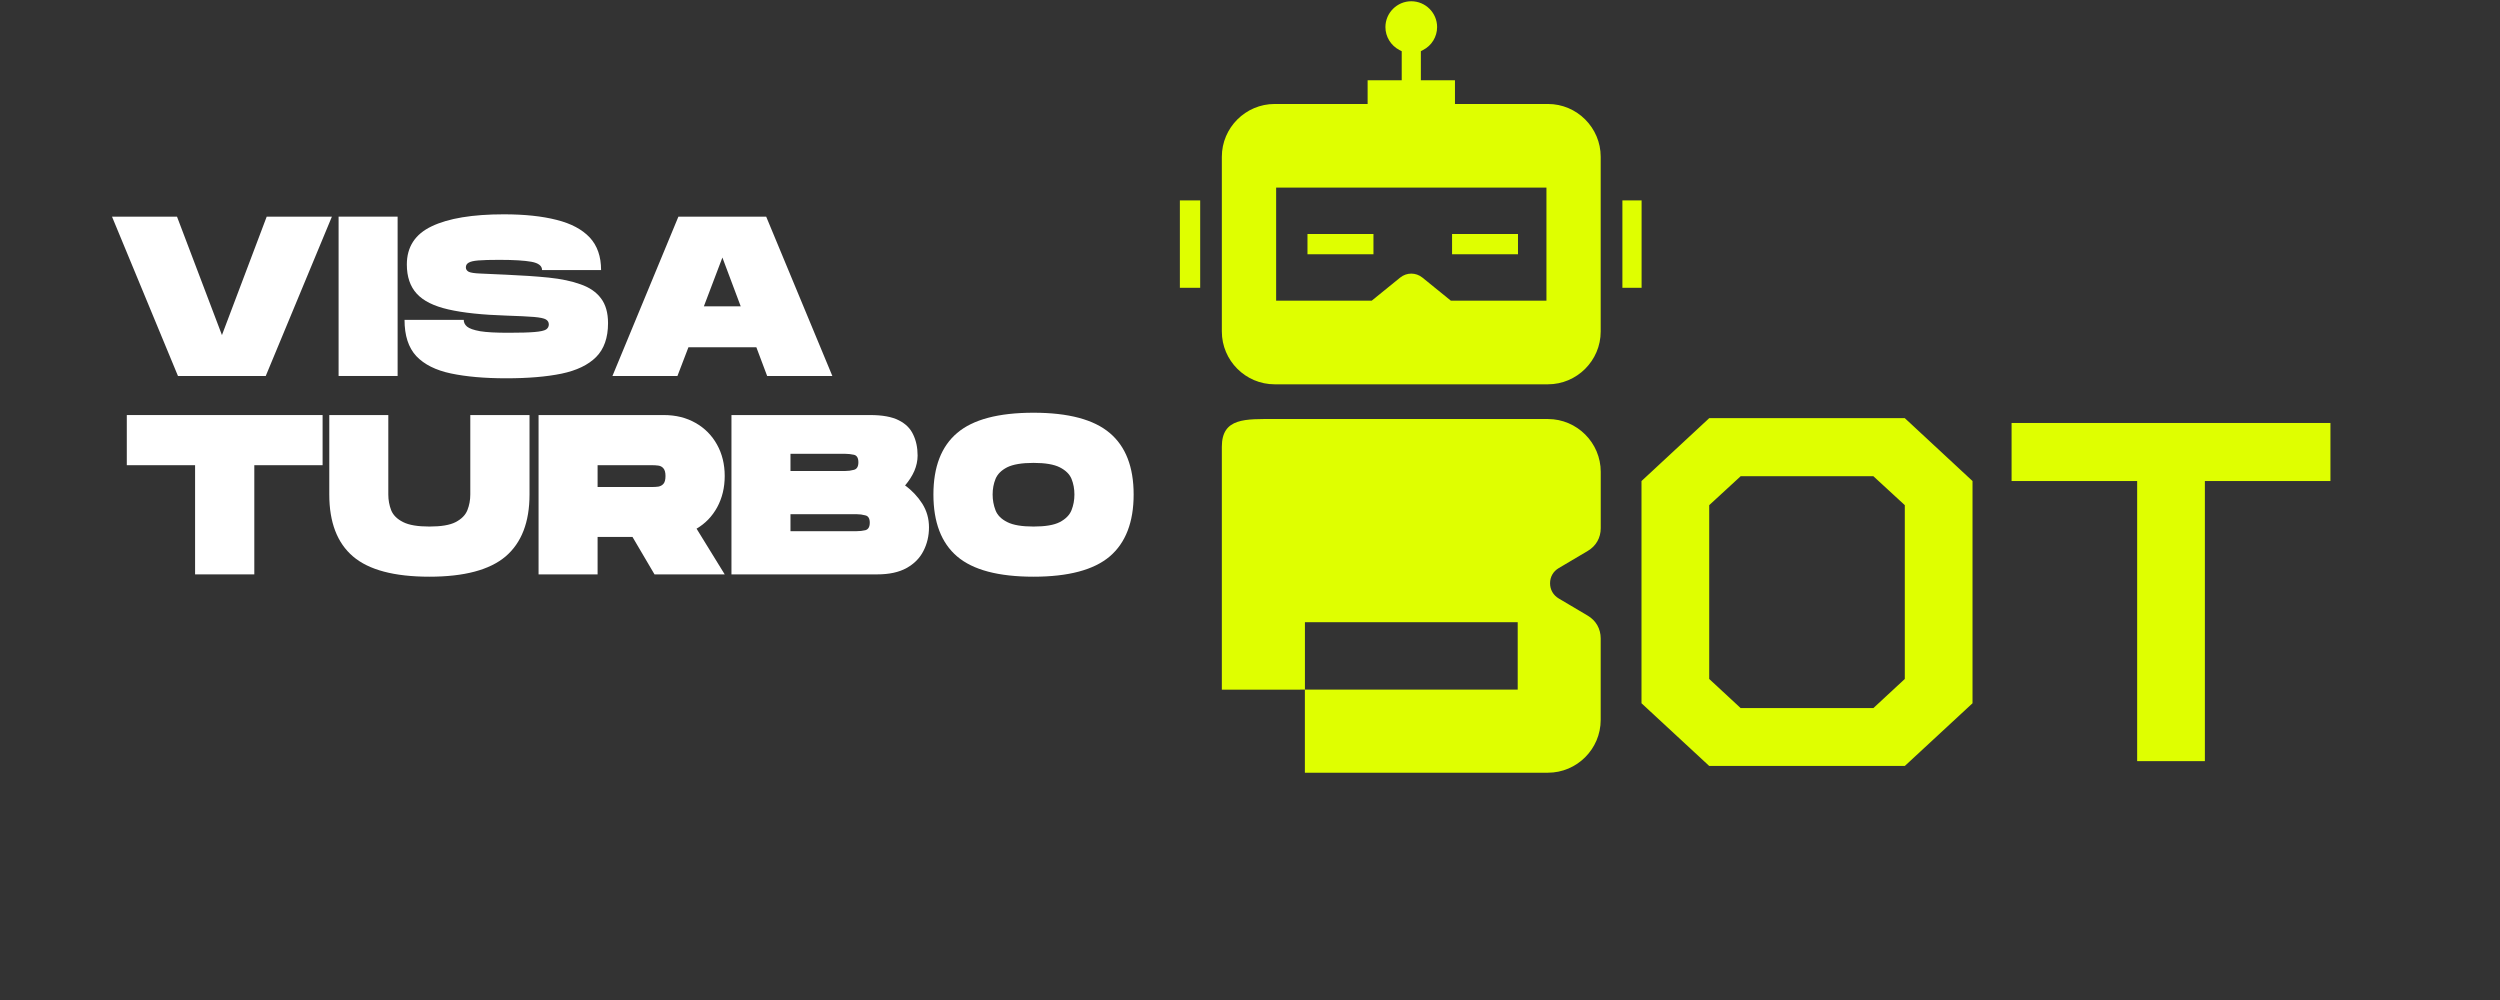 <svg xmlns="http://www.w3.org/2000/svg" xmlns:xlink="http://www.w3.org/1999/xlink" width="270" zoomAndPan="magnify" viewBox="0 0 202.5 81" height="108" preserveAspectRatio="xMidYMid meet" version="1.0"><rect x="0" y="0" width="202.5" height="81" fill="#333333" stroke="none"/><defs><g/><clipPath id="747ba147d6"><path d="M 95.562 0.102 L 132.969 0.102 L 132.969 62.945 L 95.562 62.945 Z M 95.562 0.102 " clip-rule="nonzero"/></clipPath></defs><g fill="#ffffff" fill-opacity="1"><g transform="translate(8.884, 30.454)"><g><path d="M 5.531 0 L 0.188 -12.906 L 5.453 -12.906 L 9.094 -3.312 L 12.719 -12.906 L 18 -12.906 L 12.641 0 Z M 5.531 0 "/></g></g></g><g fill="#ffffff" fill-opacity="1"><g transform="translate(27.051, 30.454)"><g><path d="M 0.375 0 L 0.375 -12.906 L 5.156 -12.906 L 5.156 0 Z M 0.375 0 "/></g></g></g><g fill="#ffffff" fill-opacity="1"><g transform="translate(32.579, 30.454)"><g><path d="M 8.422 0.188 C 6.672 0.188 5.18 0.055 3.953 -0.203 C 2.723 -0.461 1.785 -0.93 1.141 -1.609 C 0.504 -2.297 0.188 -3.273 0.188 -4.547 L 4.984 -4.547 C 4.984 -4.336 5.07 -4.156 5.25 -4 C 5.438 -3.844 5.789 -3.719 6.312 -3.625 C 6.832 -3.539 7.598 -3.5 8.609 -3.5 C 9.555 -3.5 10.266 -3.52 10.734 -3.562 C 11.203 -3.602 11.508 -3.672 11.656 -3.766 C 11.801 -3.867 11.875 -4.004 11.875 -4.172 C 11.875 -4.348 11.797 -4.484 11.641 -4.578 C 11.484 -4.672 11.16 -4.738 10.672 -4.781 C 10.18 -4.82 9.43 -4.859 8.422 -4.891 C 6.484 -4.953 4.922 -5.117 3.734 -5.391 C 2.555 -5.66 1.703 -6.086 1.172 -6.672 C 0.641 -7.254 0.375 -8.039 0.375 -9.031 C 0.375 -10.457 1.047 -11.488 2.391 -12.125 C 3.742 -12.77 5.691 -13.094 8.234 -13.094 C 9.922 -13.094 11.348 -12.941 12.516 -12.641 C 13.68 -12.348 14.57 -11.875 15.188 -11.219 C 15.801 -10.562 16.109 -9.68 16.109 -8.578 L 11.328 -8.578 C 11.328 -8.922 11.039 -9.145 10.469 -9.25 C 9.906 -9.352 9.039 -9.406 7.875 -9.406 C 7.125 -9.406 6.555 -9.391 6.172 -9.359 C 5.785 -9.328 5.52 -9.266 5.375 -9.172 C 5.227 -9.086 5.156 -8.961 5.156 -8.797 C 5.156 -8.641 5.234 -8.52 5.391 -8.438 C 5.547 -8.363 5.859 -8.316 6.328 -8.297 C 6.797 -8.273 7.492 -8.242 8.422 -8.203 C 9.703 -8.148 10.848 -8.07 11.859 -7.969 C 12.879 -7.863 13.742 -7.68 14.453 -7.422 C 15.172 -7.172 15.719 -6.797 16.094 -6.297 C 16.477 -5.797 16.672 -5.125 16.672 -4.281 C 16.672 -3.094 16.348 -2.176 15.703 -1.531 C 15.066 -0.895 14.133 -0.445 12.906 -0.188 C 11.688 0.062 10.191 0.188 8.422 0.188 Z M 8.422 0.188 "/></g></g></g><g fill="#ffffff" fill-opacity="1"><g transform="translate(49.42, 30.454)"><g><path d="M 0.188 0 L 5.531 -12.906 L 12.641 -12.906 L 18 0 L 12.719 0 L 11.844 -2.328 L 6.344 -2.328 L 5.453 0 Z M 7.594 -5.641 L 10.578 -5.641 L 9.094 -9.594 Z M 7.594 -5.641 "/></g></g></g><g fill="#ffffff" fill-opacity="1"><g transform="translate(10.083, 46.525)"><g><path d="M 5.719 0 L 5.719 -8.844 L 0.188 -8.844 L 0.188 -12.906 L 16.047 -12.906 L 16.047 -8.844 L 10.516 -8.844 L 10.516 0 Z M 5.719 0 "/></g></g></g><g fill="#ffffff" fill-opacity="1"><g transform="translate(26.297, 46.525)"><g><path d="M 8.484 0.188 C 5.641 0.188 3.578 -0.359 2.297 -1.453 C 1.016 -2.547 0.375 -4.219 0.375 -6.469 L 0.375 -12.906 L 5.156 -12.906 L 5.156 -6.469 C 5.156 -6.02 5.234 -5.594 5.391 -5.188 C 5.555 -4.789 5.879 -4.473 6.359 -4.234 C 6.836 -3.992 7.547 -3.875 8.484 -3.875 C 9.43 -3.875 10.141 -3.992 10.609 -4.234 C 11.086 -4.484 11.406 -4.805 11.562 -5.203 C 11.719 -5.598 11.797 -6.02 11.797 -6.469 L 11.797 -12.906 L 16.594 -12.906 L 16.594 -6.469 C 16.594 -4.227 15.945 -2.555 14.656 -1.453 C 13.363 -0.359 11.305 0.188 8.484 0.188 Z M 8.484 0.188 "/></g></g></g><g fill="#ffffff" fill-opacity="1"><g transform="translate(43.249, 46.525)"><g><path d="M 0.375 0 L 0.375 -12.906 L 10.516 -12.906 C 11.492 -12.906 12.352 -12.691 13.094 -12.266 C 13.832 -11.848 14.41 -11.266 14.828 -10.516 C 15.242 -9.773 15.453 -8.926 15.453 -7.969 C 15.453 -7.031 15.25 -6.188 14.844 -5.438 C 14.438 -4.695 13.879 -4.117 13.172 -3.703 L 15.453 0 L 9.766 0 L 7.984 -3.031 L 5.156 -3.031 L 5.156 0 Z M 5.156 -7.078 L 9.594 -7.078 C 9.75 -7.078 9.91 -7.086 10.078 -7.109 C 10.242 -7.141 10.379 -7.211 10.484 -7.328 C 10.598 -7.453 10.656 -7.664 10.656 -7.969 C 10.656 -8.258 10.598 -8.469 10.484 -8.594 C 10.379 -8.719 10.242 -8.789 10.078 -8.812 C 9.91 -8.832 9.75 -8.844 9.594 -8.844 L 5.156 -8.844 Z M 5.156 -7.078 "/></g></g></g><g fill="#ffffff" fill-opacity="1"><g transform="translate(58.873, 46.525)"><g><path d="M 0.375 0 L 0.375 -12.906 L 11.609 -12.906 C 12.598 -12.906 13.367 -12.766 13.922 -12.484 C 14.473 -12.211 14.863 -11.828 15.094 -11.328 C 15.332 -10.836 15.453 -10.27 15.453 -9.625 C 15.453 -9.207 15.363 -8.789 15.188 -8.375 C 15.008 -7.969 14.758 -7.578 14.438 -7.203 C 15 -6.797 15.461 -6.305 15.828 -5.734 C 16.191 -5.16 16.375 -4.52 16.375 -3.812 C 16.375 -3.113 16.223 -2.473 15.922 -1.891 C 15.629 -1.316 15.176 -0.859 14.562 -0.516 C 13.945 -0.172 13.148 0 12.172 0 Z M 5.156 -8.375 L 9.594 -8.375 C 9.832 -8.375 10.066 -8.406 10.297 -8.469 C 10.535 -8.531 10.656 -8.734 10.656 -9.078 C 10.656 -9.43 10.535 -9.633 10.297 -9.688 C 10.066 -9.738 9.832 -9.766 9.594 -9.766 L 5.156 -9.766 Z M 5.156 -3.5 L 10.516 -3.5 C 10.754 -3.5 10.988 -3.523 11.219 -3.578 C 11.457 -3.641 11.578 -3.844 11.578 -4.188 C 11.578 -4.531 11.457 -4.727 11.219 -4.781 C 10.988 -4.844 10.754 -4.875 10.516 -4.875 L 5.156 -4.875 Z M 5.156 -3.5 "/></g></g></g><g fill="#ffffff" fill-opacity="1"><g transform="translate(75.419, 46.525)"><g><path d="M 8.297 0.188 C 5.453 0.188 3.391 -0.359 2.109 -1.453 C 0.828 -2.547 0.188 -4.219 0.188 -6.469 C 0.188 -8.707 0.828 -10.367 2.109 -11.453 C 3.391 -12.547 5.453 -13.094 8.297 -13.094 C 11.117 -13.094 13.176 -12.547 14.469 -11.453 C 15.758 -10.367 16.406 -8.707 16.406 -6.469 C 16.406 -4.227 15.758 -2.555 14.469 -1.453 C 13.176 -0.359 11.117 0.188 8.297 0.188 Z M 8.297 -3.875 C 9.242 -3.875 9.953 -3.992 10.422 -4.234 C 10.898 -4.484 11.219 -4.805 11.375 -5.203 C 11.531 -5.598 11.609 -6.02 11.609 -6.469 C 11.609 -6.926 11.531 -7.348 11.375 -7.734 C 11.219 -8.117 10.898 -8.43 10.422 -8.672 C 9.953 -8.91 9.242 -9.031 8.297 -9.031 C 7.348 -9.031 6.633 -8.91 6.156 -8.672 C 5.688 -8.43 5.375 -8.117 5.219 -7.734 C 5.062 -7.348 4.984 -6.926 4.984 -6.469 C 4.984 -6.02 5.062 -5.594 5.219 -5.188 C 5.375 -4.789 5.691 -4.473 6.172 -4.234 C 6.648 -3.992 7.359 -3.875 8.297 -3.875 Z M 8.297 -3.875 "/></g></g></g><g clip-path="url(#747ba147d6)"><path fill="#dfff00" d="M 131.414 16.234 L 131.414 23.312 L 133.055 23.312 L 133.055 16.234 Z M 117.617 20.594 L 122.957 20.594 L 122.957 18.953 L 117.617 18.953 Z M 105.906 20.594 L 111.25 20.594 L 111.25 18.953 L 105.906 18.953 Z M 111.113 24.352 L 113.414 22.484 C 113.945 22.055 114.684 22.055 115.215 22.484 L 117.516 24.352 L 125.262 24.352 L 125.262 15.195 L 103.367 15.195 L 103.367 24.352 Z M 103.246 31.129 L 125.383 31.129 C 127.734 31.129 129.656 29.207 129.656 26.852 L 129.656 12.695 C 129.656 10.344 127.734 8.422 125.383 8.422 L 117.852 8.422 L 117.852 6.5 L 115.09 6.5 L 115.09 4.145 L 115.27 4.051 C 115.965 3.695 116.406 2.977 116.406 2.191 C 116.406 1.039 115.465 0.102 114.312 0.102 C 113.164 0.102 112.219 1.043 112.219 2.195 C 112.219 2.977 112.664 3.695 113.359 4.055 L 113.539 4.148 L 113.539 6.5 L 110.777 6.5 L 110.777 8.422 L 103.246 8.422 C 100.895 8.422 98.969 10.344 98.969 12.695 L 98.969 26.852 C 98.969 29.207 100.891 31.129 103.246 31.129 Z M 105.312 55.859 L 105.699 55.859 L 105.699 50.398 L 122.934 50.398 L 122.934 55.859 L 105.695 55.859 L 105.695 62.59 L 108.66 62.59 C 114.234 62.59 119.805 62.59 125.379 62.59 C 127.734 62.59 129.656 60.668 129.656 58.312 L 129.656 51.707 C 129.656 50.93 129.273 50.262 128.605 49.867 L 126.258 48.477 C 125.812 48.211 125.555 47.766 125.555 47.246 C 125.555 46.727 125.809 46.281 126.258 46.016 L 128.609 44.625 C 129.277 44.23 129.66 43.562 129.66 42.785 L 129.66 38.219 C 129.66 35.863 127.734 33.941 125.383 33.941 L 103.246 33.941 C 100.895 33.941 98.969 33.824 98.969 36.18 L 98.969 55.863 L 105.312 55.863 Z M 97.215 23.312 L 97.215 16.234 L 95.57 16.234 L 95.57 23.312 Z M 97.215 23.312 " fill-opacity="1" fill-rule="evenodd"/></g><g fill="#dfff00" fill-opacity="1"><g transform="translate(130.227, 61.652)"><g><path d="M 2.734 -4.688 L 2.734 -22.688 L 8.219 -27.781 L 24.062 -27.781 L 29.547 -22.688 L 29.547 -4.688 L 24.062 0.391 L 8.219 0.391 Z M 21.516 -4.297 L 24.062 -6.656 L 24.062 -20.734 L 21.516 -23.078 L 10.766 -23.078 L 8.219 -20.734 L 8.219 -6.656 L 10.766 -4.297 Z M 21.516 -4.297 "/></g></g></g><g fill="#dfff00" fill-opacity="1"><g transform="translate(162.157, 61.652)"><g><path d="M 10.953 -22.688 L 0.781 -22.688 L 0.781 -27.391 L 26.609 -27.391 L 26.609 -22.688 L 16.438 -22.688 L 16.438 0 L 10.953 0 Z M 10.953 -22.688 "/></g></g></g></svg>